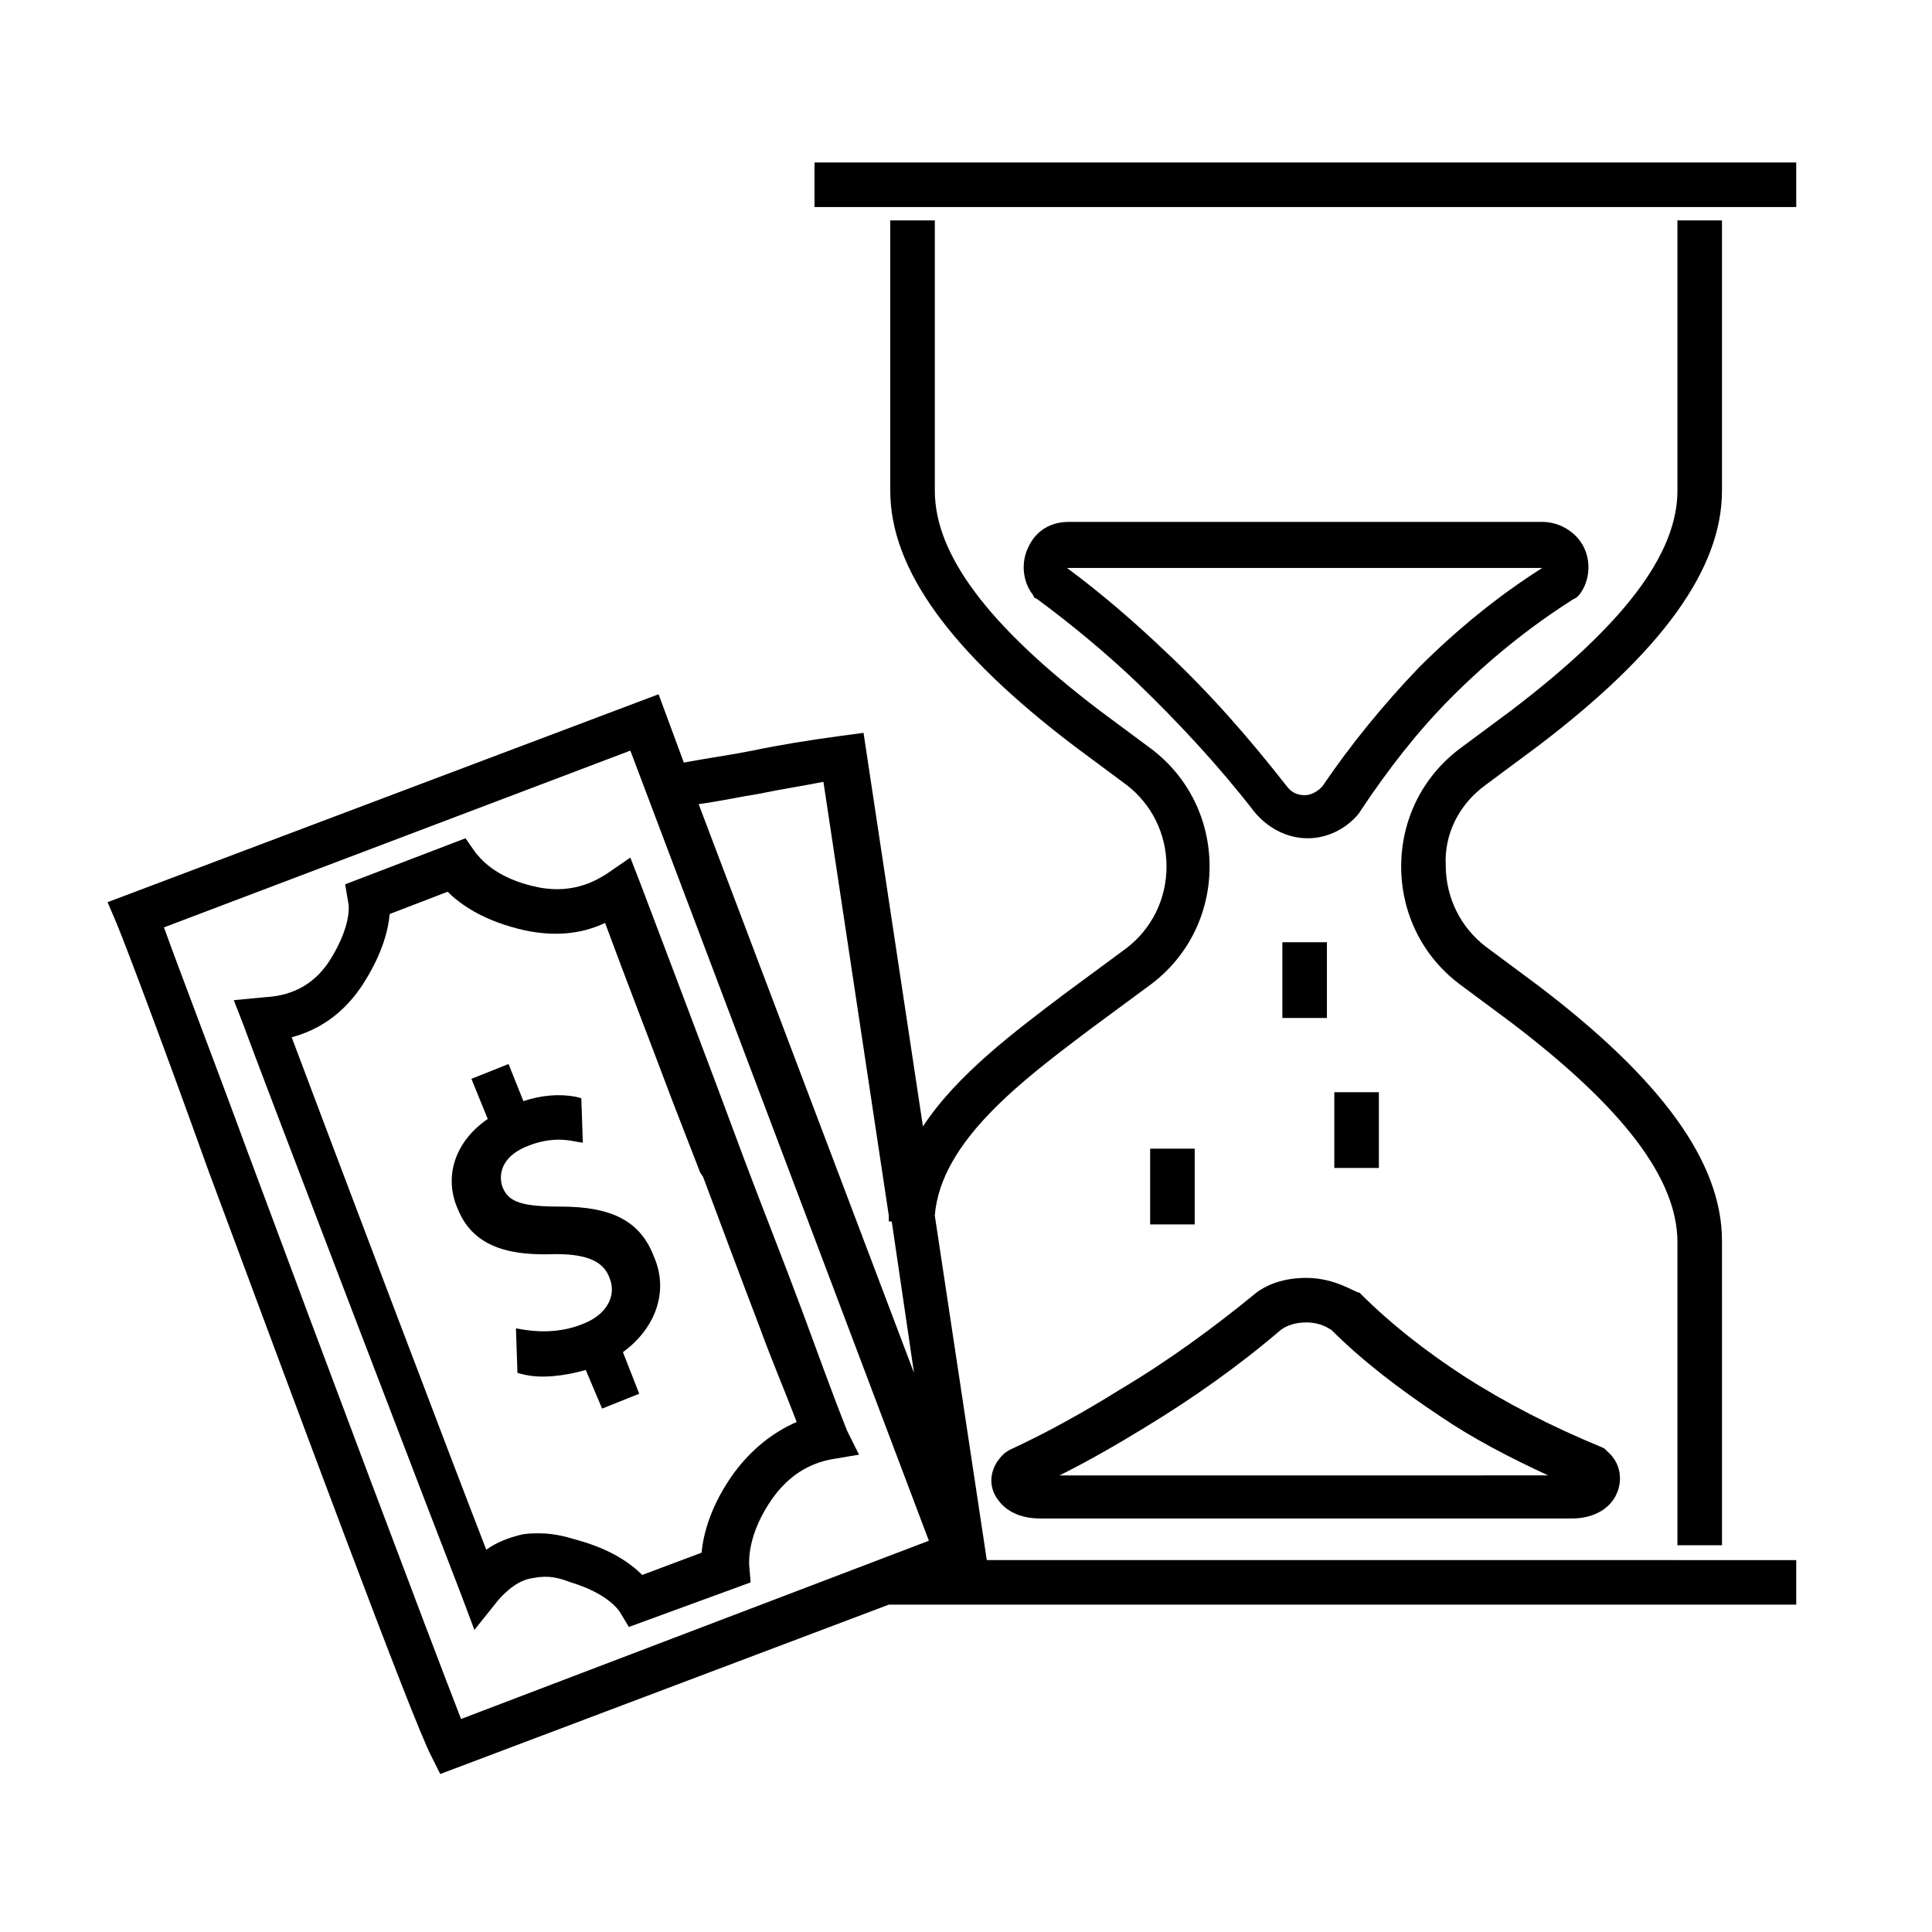 <?xml version="1.0" encoding="UTF-8"?>
<!-- Uploaded to: SVG Repo, www.svgrepo.com, Generator: SVG Repo Mixer Tools -->
<svg fill="#000000" width="800px" height="800px" version="1.1" viewBox="144 144 512 512" xmlns="http://www.w3.org/2000/svg">
 <g>
  <path d="m405.51 557.44-13.777-91.316c1.574-19.68 23.223-35.816 40.934-49.199l16.531-12.203c9.84-7.477 15.352-18.895 15.352-31.094 0-12.203-5.512-23.617-15.352-31.094l-13.777-10.234c-29.516-22.434-43.684-41.324-43.684-58.25v-71.637h-11.809v71.637c0 20.859 16.137 42.902 48.805 67.699l13.777 10.234c6.691 5.117 10.629 12.988 10.629 21.648s-3.938 16.531-10.629 21.648l-16.531 12.203c-12.988 9.84-28.34 21.254-37.391 35.031l-15.742-104.3-5.902 0.789c-8.66 1.18-16.137 2.363-23.617 3.938-5.902 1.18-11.809 1.969-18.105 3.148l-6.691-18.105-146.03 55.105 2.363 5.512c2.754 6.691 12.988 33.852 24.402 65.73 24.008 64.551 53.922 145.24 59.039 155.08l2.363 4.723 118.86-44.879h240.49v-11.809zm-60.219-203.1c5.512-1.18 11.02-1.969 16.926-3.148l17.32 114.93v1.574l0.785 0.004 5.902 40.148-57.074-150.75c5.906-0.789 11.023-1.969 16.141-2.758zm-135.4 95.645c-9.84-26.766-18.5-49.199-22.434-60.223l123.59-46.84 79.113 209.39-123.98 47.238c-8.266-21.254-35.82-94.465-56.285-149.57z"/>
  <path d="m368.51 523.2c-3.938-9.84-7.871-20.859-11.809-31.488-5.117-13.777-10.629-27.551-15.352-40.148l-7.477-20.07c-6.691-17.711-13.777-36.605-20.074-53.137l-2.754-7.086-6.297 4.328c-1.969 1.18-8.266 5.512-18.105 3.543-11.809-2.363-15.742-8.266-16.531-9.055l-2.754-3.938-31.883 12.203 0.789 4.723c0.395 1.574 0.395 6.691-4.328 14.562-3.938 6.691-9.84 10.234-17.711 10.629l-8.266 0.789 2.754 7.086c2.754 7.871 55.105 144.45 57.465 150.36l3.543 9.445 6.297-7.871c2.754-3.148 5.902-5.512 9.445-5.902 3.938-0.789 6.691 0 9.84 1.18 9.055 2.754 12.203 6.691 12.988 7.871l2.363 3.938 32.273-11.809-0.395-4.723c0-1.18-0.395-8.266 6.297-17.711 4.328-5.902 9.445-9.055 15.742-10.234l7.086-1.18zm-29.914 11.02c-6.297 8.66-8.266 16.531-8.66 21.254l-15.742 5.902c-3.148-3.148-8.266-6.691-16.531-9.055-2.754-0.789-6.297-1.969-10.629-1.969-1.574 0-3.543 0-5.117 0.395-3.148 0.789-6.297 1.969-9.055 3.938-10.234-26.371-42.117-110.6-51.562-135.79 10.234-2.754 16.137-9.445 19.68-15.352 4.328-7.086 5.902-12.988 6.297-17.32l15.352-5.902c3.543 3.543 9.84 7.871 20.469 10.234 7.477 1.574 14.562 1.18 21.254-1.969 5.512 14.957 11.809 31.094 17.711 46.84l7.477 19.285 0.789 1.18c4.723 12.594 9.84 26.371 14.957 39.754 3.148 8.66 6.691 16.926 9.84 25.191-6.293 2.762-11.805 7.09-16.527 13.387z"/>
  <path d="m292.55 463.76c-10.234 0-13.777-1.18-15.352-5.117-1.18-3.148-0.395-7.871 5.902-10.629 6.297-2.754 11.02-1.969 12.988-1.574l2.363 0.395-0.395-11.809-1.574-0.395c-4.328-0.789-9.055-0.395-13.777 1.18l-3.938-9.84-9.84 3.938 4.328 10.629c-8.66 5.902-11.809 15.352-7.871 24.008 4.328 10.629 14.957 12.203 25.586 11.809h0.395c8.266 0 12.594 1.969 14.168 6.297 1.969 4.723-0.789 9.84-7.086 12.203-4.723 1.969-10.234 2.363-15.352 1.574l-2.363-0.395 0.395 11.809 1.574 0.395c4.723 1.18 11.02 0.395 16.531-1.18l4.328 10.234 9.84-3.938-4.32-11.02c8.66-6.297 12.203-16.137 8.266-25.191-3.543-9.445-11.023-13.383-24.797-13.383z"/>
  <path d="m359.85 187.06h260.17v11.809h-260.17z"/>
  <path d="m537.76 351.98 13.777-10.234c32.668-24.797 48.805-46.84 48.805-67.699v-71.637h-11.809l0.004 71.637c0 16.926-14.562 35.816-44.082 58.254l-13.777 10.234c-9.84 7.477-15.352 18.895-15.352 31.094 0 12.203 5.512 23.617 15.352 31.094l13.777 10.234c29.52 22.434 44.082 41.328 44.082 58.254v80.293h11.809l-0.004-80.688c0-20.859-16.137-42.902-48.805-67.699l-13.777-10.234c-6.691-5.117-10.629-12.988-10.629-21.648-0.391-8.266 3.547-16.137 10.629-21.254z"/>
  <path d="m552.71 282.31h-125.56c-4.723 0-8.66 2.363-10.629 6.691-1.969 3.938-1.574 9.055 1.18 12.594l0.395 0.789 0.789 0.395c9.055 6.691 18.105 14.168 26.371 22.043 11.02 10.629 21.648 22.043 31.094 34.242 3.543 4.328 8.66 7.086 14.168 7.086 8.266 0 13.383-5.902 14.168-7.477 7.086-10.629 14.957-20.859 24.008-29.914 9.84-9.84 20.469-18.5 32.273-25.977l0.789-0.395 0.789-0.789c2.754-3.543 3.148-8.66 1.18-12.594-1.961-3.941-6.293-6.695-11.016-6.695zm-32.668 38.57c-9.445 9.84-18.105 20.469-25.586 31.488 0 0-1.969 2.363-4.723 2.363-1.969 0-3.543-0.789-4.723-2.363-9.84-12.594-20.469-24.797-32.273-35.816-8.266-7.871-16.926-15.352-25.977-22.043h0.395 125.56c-11.812 7.481-22.832 16.531-32.672 26.371z"/>
  <path d="m411.41 528.31-1.18 0.789c-3.938 3.543-4.723 8.66-1.574 12.594 2.363 3.148 6.297 4.723 11.02 4.723h140.91c5.902 0 10.629-2.754 12.203-7.477 1.18-3.543 0.395-7.477-2.754-10.234l-0.789-0.789-0.789-0.395c-13.383-5.512-25.586-11.809-36.605-18.895-10.234-6.691-19.285-13.777-27.16-21.648l-0.395-0.395c-1.18 0.004-6.297-3.93-14.168-3.93-5.512 0-10.629 1.574-14.168 4.723-10.629 8.66-22.434 17.32-35.031 24.797-9.445 5.902-19.285 11.414-29.52 16.137zm72.027-31.883c1.574-1.18 3.938-1.969 6.691-1.969 3.938 0 5.902 1.574 6.691 1.969 8.266 8.266 18.105 15.742 28.734 22.828 8.66 5.902 18.5 11.02 28.734 15.742l-129.5 0.004c7.871-3.938 15.352-8.266 22.434-12.594 12.988-7.875 25.191-16.531 36.211-25.98z"/>
  <path d="m483.84 393.7h11.809v20.074h-11.809z"/>
  <path d="m497.61 433.45h11.809v20.074h-11.809z"/>
  <path d="m448.8 448.41h11.809v20.074h-11.809z"/>
 </g>
</svg>